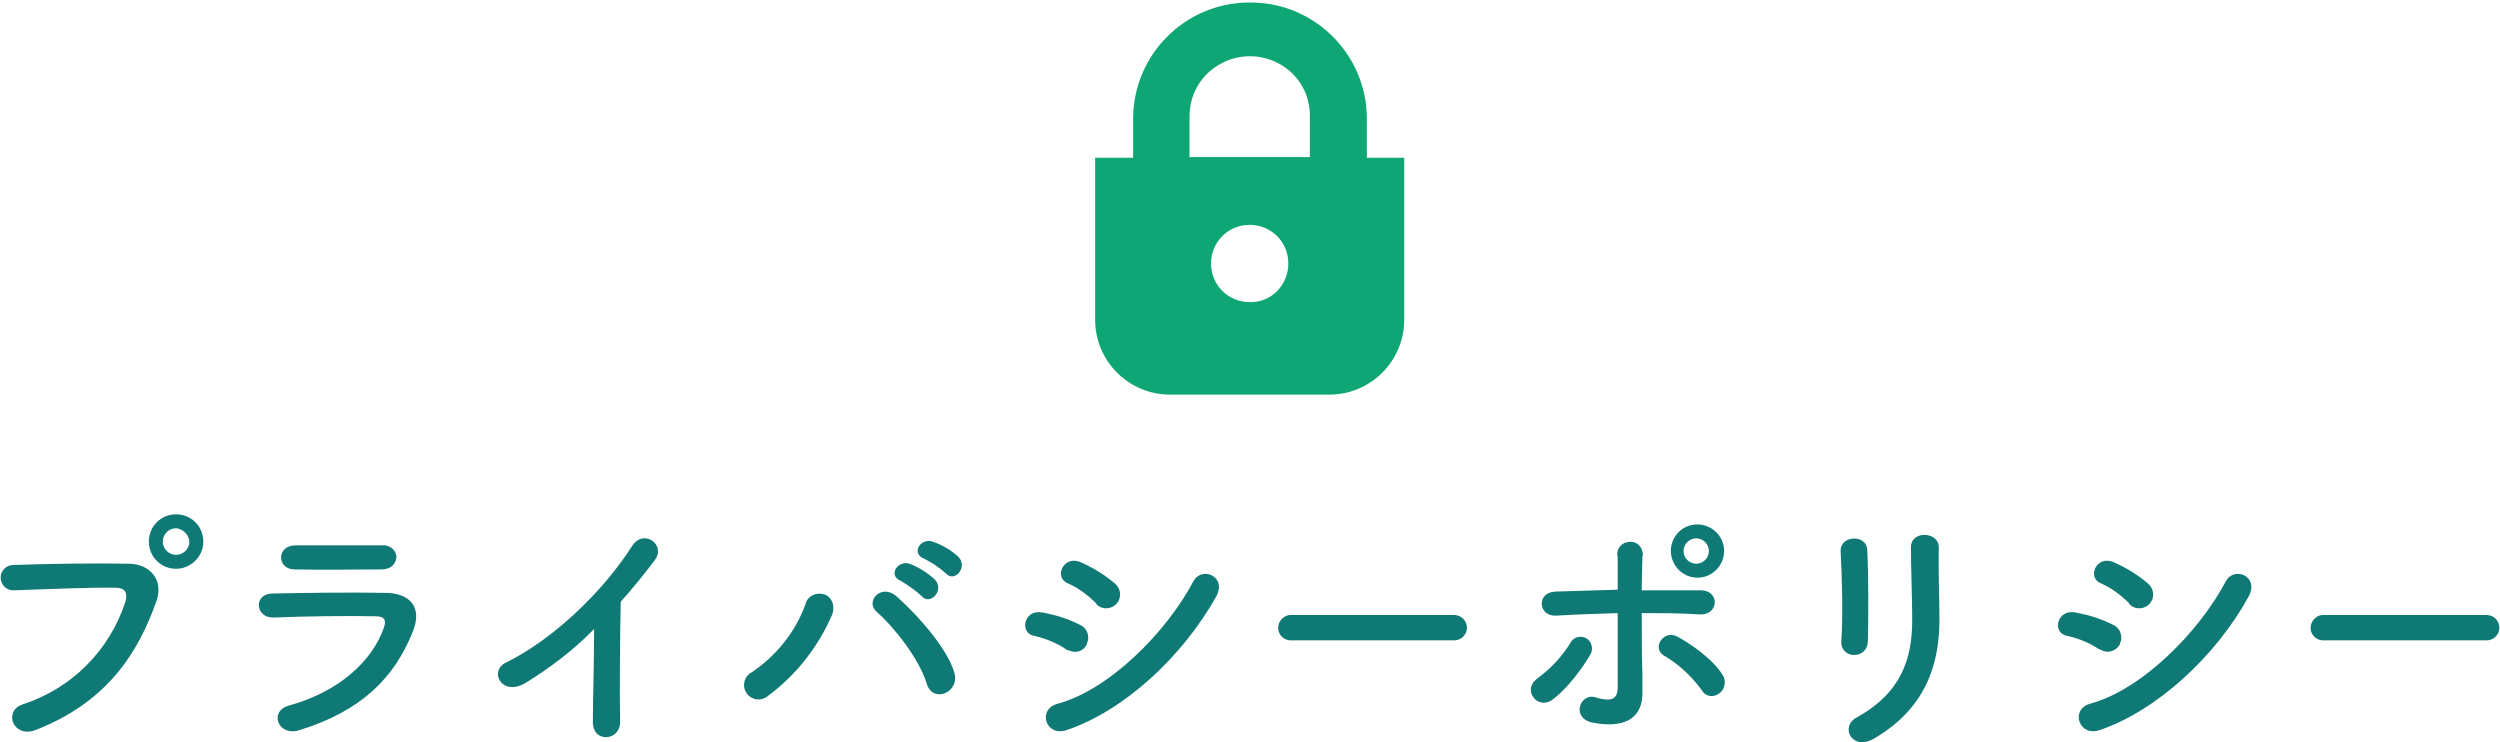 <?xml version="1.0" encoding="utf-8"?>
<!-- Generator: Adobe Illustrator 24.2.3, SVG Export Plug-In . SVG Version: 6.00 Build 0)  -->
<svg version="1.1" id="レイヤー_1" xmlns="http://www.w3.org/2000/svg" xmlns:xlink="http://www.w3.org/1999/xlink" x="0px"
	 y="0px" viewBox="0 0 394.7 117.2" style="enable-background:new 0 0 394.7 117.2;" xml:space="preserve">
<style type="text/css">
	.st0{fill:#0F7975;}
	.st1{fill:#0FA675;}
</style>
<path class="st0" d="M3.6,111.2c7.7-2.5,13.7-8.5,16.2-16.2c0.3-1.1,0.2-2.1-1.3-2.2C14.4,92.7,8,93,2.1,93.2c-1.1,0-2-0.9-2-2
	s0.9-2,2-2c5.4-0.2,13-0.3,18.2-0.2c3.3,0,5.6,2.5,4.4,5.9c-2.9,8.2-7.8,16-19.2,20.4C2,116.5,0.5,112.2,3.6,111.2z M27.8,89.8
	c-2.4,0-4.3-1.9-4.3-4.3c0-2.4,1.9-4.3,4.3-4.3c2.4,0,4.3,1.9,4.3,4.3S30.1,89.8,27.8,89.8C27.8,89.8,27.8,89.8,27.8,89.8z
	 M27.8,83.4c-1.2,0-2.1,1-2.1,2.1c0,1.1,0.9,2.1,2.1,2.1c1.1,0,2.1-0.9,2.1-2.1C29.8,84.4,28.9,83.5,27.8,83.4z"/>
<path class="st0" d="M47.2,115.3c-3.3,1-4.8-3-1.6-3.9c8-2.2,13.2-7.1,15-12.3c0.4-1.1,0.2-1.8-1.3-1.8c-4.2-0.1-11.7,0-16.1,0.2
	c-2.9,0.1-3.3-3.8-0.1-3.8c5.3-0.1,12.1-0.2,17.6-0.1c4.1,0,6.1,2.3,4.4,6.3C62.3,106.8,57.3,112.2,47.2,115.3z M60.2,89.9
	c-3.8,0-9.5,0.1-13.8,0c-2.7-0.1-2.8-3.8,0.3-3.8c3.9,0,9.6,0,13.7,0c1.1-0.1,2.1,0.7,2.2,1.8c0,0,0,0,0,0
	C62.5,89,61.8,89.9,60.2,89.9L60.2,89.9z"/>
<path class="st0" d="M83,107.8c-3.8,2.3-5.9-1.9-3.1-3.2c7.5-3.7,15.3-11.2,19.9-18.4c1.8-2.8,5.4-0.2,3.6,2.2S99.8,93,98,95
	c-0.1,4.2-0.2,14.8-0.1,18.9c0.1,3.1-4.3,3.5-4.3,0.1s0.2-9.9,0.2-14.7C90.6,102.6,86.9,105.4,83,107.8z"/>
<path class="st0" d="M118.6,106.2c3.9-2.6,7-6.4,8.6-10.9c0.3-1.2,1.6-1.8,2.8-1.5c1.2,0.3,1.8,1.6,1.5,2.8c0,0.1-0.1,0.3-0.1,0.4
	c-2.2,5.1-5.7,9.6-10.2,12.9c-0.9,0.8-2.4,0.7-3.2-0.3c-0.8-0.9-0.7-2.4,0.3-3.2C118.4,106.3,118.5,106.2,118.6,106.2z M146.3,107.9
	c-1.2-3.9-5.2-9-7.9-11.3c-1.9-1.7,0.8-4.6,3.2-2.4c3.5,3.1,8.1,8.4,9.1,12.1C151.5,109.4,147.2,111.1,146.3,107.9z M142.2,91.7
	c-2.1-0.9-0.4-3.3,1.4-2.7c1.5,0.6,2.8,1.4,4,2.5c1.6,1.7-0.8,4.2-2.1,2.6C144.5,93.2,143.4,92.4,142.2,91.7z M145.9,88.2
	c-2.1-0.8-0.6-3.3,1.3-2.7c1.5,0.5,2.9,1.3,4.1,2.4c1.6,1.6-0.6,4.2-2,2.6C148.3,89.6,147.1,88.8,145.9,88.2z"/>
<path class="st0" d="M168.3,102.5c-1.5-1-3.2-1.7-5-2.1c-2.4-0.4-1.7-4.3,1.3-3.7c2.1,0.4,4.1,1,6,2c1.1,0.5,1.5,1.9,1,2.9
	c0,0,0,0,0,0.1c-0.5,1.1-1.7,1.5-2.8,1C168.6,102.7,168.4,102.6,168.3,102.5z M168.3,115.3c-3.2,1-4.6-3.3-1.3-4.2
	c8.1-2.2,17.1-11.2,21.4-19.3c1.3-2.5,5.4-0.8,3.6,2.4C186.8,103.5,177.6,112.2,168.3,115.3z M173,95.2c-1.3-1.3-2.8-2.4-4.4-3.1
	c-2.3-0.9-0.7-4.6,2.1-3.3c2,0.9,3.8,2,5.4,3.4c0.9,0.8,1,2.2,0.2,3.1c-0.8,0.9-2.2,1-3.1,0.2C173.1,95.4,173.1,95.3,173,95.2z"/>
<path class="st0" d="M204,101.1c-1.1,0.1-2.1-0.7-2.2-1.8c0-0.1,0-0.1,0-0.2c0-1.1,1-2.1,2.1-2c0,0,0,0,0.1,0h25.6c1.1,0,2,0.9,2,2
	s-0.9,2-2,2L204,101.1z"/>
<path class="st0" d="M242.1,110.1c-0.7-0.9-0.5-2.1,0.4-2.8c0,0,0.1-0.1,0.1-0.1c2.2-1.6,4-3.5,5.4-5.8c0.5-0.9,1.7-1.1,2.5-0.6
	s1.1,1.7,0.6,2.5c-1,1.8-3.7,5.6-6.2,7.3C244,111.2,242.7,111,242.1,110.1z M245.6,97.2c-2.7,0.1-3.1-3.6-0.1-3.8
	c3.2-0.1,6.6-0.2,9.9-0.3c0-2.2,0-4,0-5.1c-0.3-1.1,0.4-2.2,1.5-2.4c1.1-0.3,2.2,0.4,2.4,1.5c0.1,0.3,0.1,0.5,0,0.8
	c0,1.3-0.1,3.1-0.1,5.3c3.1,0,6.2,0,9.3,0s2.9,4-0.2,3.8s-6.1-0.2-9.1-0.2c0,3.3,0,6.8,0.1,9.6c0,1.3,0,2,0,3.1c0,3.2-2,5.7-7.8,4.6
	c-3.6-0.7-2-4.8,0.4-4c1.7,0.5,3.5,0.8,3.5-1.5c0-2.9,0-7.5,0-11.8C252.2,96.9,248.9,97,245.6,97.2z M268.7,109
	c-1.6-2.2-3.6-4.1-6-5.5c-2-1.2,0-4.3,2.3-2.9c1.8,1,5.4,3.4,7,6c0.6,1,0.3,2.3-0.6,2.9c-0.8,0.6-1.9,0.5-2.5-0.2
	C268.8,109.2,268.8,109.1,268.7,109z M267.8,91.2c-2.3-0.1-4.1-2.1-4-4.4c0.1-2.2,1.8-3.9,4-4c2.3-0.1,4.3,1.7,4.4,4
	c0.1,2.3-1.7,4.3-4,4.4C268.1,91.2,268,91.2,267.8,91.2z M267.8,85c-1.1,0-2,0.9-2,2s0.9,2,2,2s2-0.9,2-2
	C269.8,85.9,268.9,85,267.8,85L267.8,85z"/>
<path class="st0" d="M292.8,103.4c-1.1,0.1-2.1-0.8-2.1-1.9c0-0.1,0-0.1,0-0.2c0.3-4,0.1-10.4-0.1-14.3c-0.1-2.5,4.1-2.7,4.2-0.2
	c0.2,3.7,0.2,10.6,0.1,14.4C294.9,102.5,294,103.4,292.8,103.4C292.8,103.4,292.8,103.4,292.8,103.4z M293.1,113.3
	c7.2-4,8.8-9.4,8.8-15.5c0-3.2-0.2-8.2-0.2-11.4c0-2.7,4.4-2.5,4.4,0c-0.1,3.5,0.1,8,0.1,11.4c0,7-2.1,14.1-10.5,18.9
	C292.3,118.5,290.5,114.7,293.1,113.3z"/>
<path class="st0" d="M331.4,102.5c-1.5-1-3.2-1.7-5-2.1c-2.5-0.4-1.7-4.3,1.3-3.7c2.1,0.4,4.1,1,6,2c1.1,0.5,1.5,1.9,1,2.9
	c0,0,0,0,0,0.1c-0.5,1-1.8,1.5-2.8,1C331.6,102.6,331.5,102.5,331.4,102.5z M331.4,115.3c-3.2,1-4.6-3.3-1.4-4.2
	c8.1-2.2,17.1-11.2,21.4-19.3c1.3-2.5,5.4-0.8,3.6,2.4C349.9,103.5,340.6,112.2,331.4,115.3z M336.1,95.2c-1.3-1.3-2.8-2.4-4.4-3.1
	c-2.3-0.9-0.7-4.6,2.1-3.3c2,0.9,3.8,2,5.4,3.4c0.9,0.8,1,2.2,0.2,3.1c-0.8,0.9-2.2,1-3.1,0.2C336.2,95.4,336.1,95.3,336.1,95.2z"/>
<path class="st0" d="M367,101.1c-1.1,0.1-2.1-0.7-2.2-1.8c0-0.1,0-0.1,0-0.2c0-1.1,1-2.1,2.1-2c0,0,0,0,0.1,0h25.6c1.1,0,2,0.9,2,2
	s-0.9,2-2,2L367,101.1z"/>
<path class="st1" d="M215.8,24.9v-6.5c-0.2-10.2-8.7-18.3-18.9-18c-9.9,0.2-17.8,8.2-18,18v6.5h-6v25.6c0,6.5,5.3,11.8,11.8,11.8
	l0,0h25.2c6.5,0,11.8-5.3,11.8-11.8c0,0,0,0,0,0V24.9H215.8z M187.8,18.4c0-3.2,1.5-6.1,4.2-7.9c2.7-1.8,6-2.1,9-0.9
	c1.7,0.7,3.2,1.9,4.2,3.4c1.1,1.6,1.6,3.4,1.6,5.3v6.5h-19L187.8,18.4z M197.3,47.7c-3.4,0-6.1-2.7-6.1-6.1c0-3.4,2.7-6.1,6.1-6.1
	s6.1,2.7,6.1,6.1c0,0,0,0,0,0C203.4,45,200.7,47.8,197.3,47.7z"/>
</svg>
